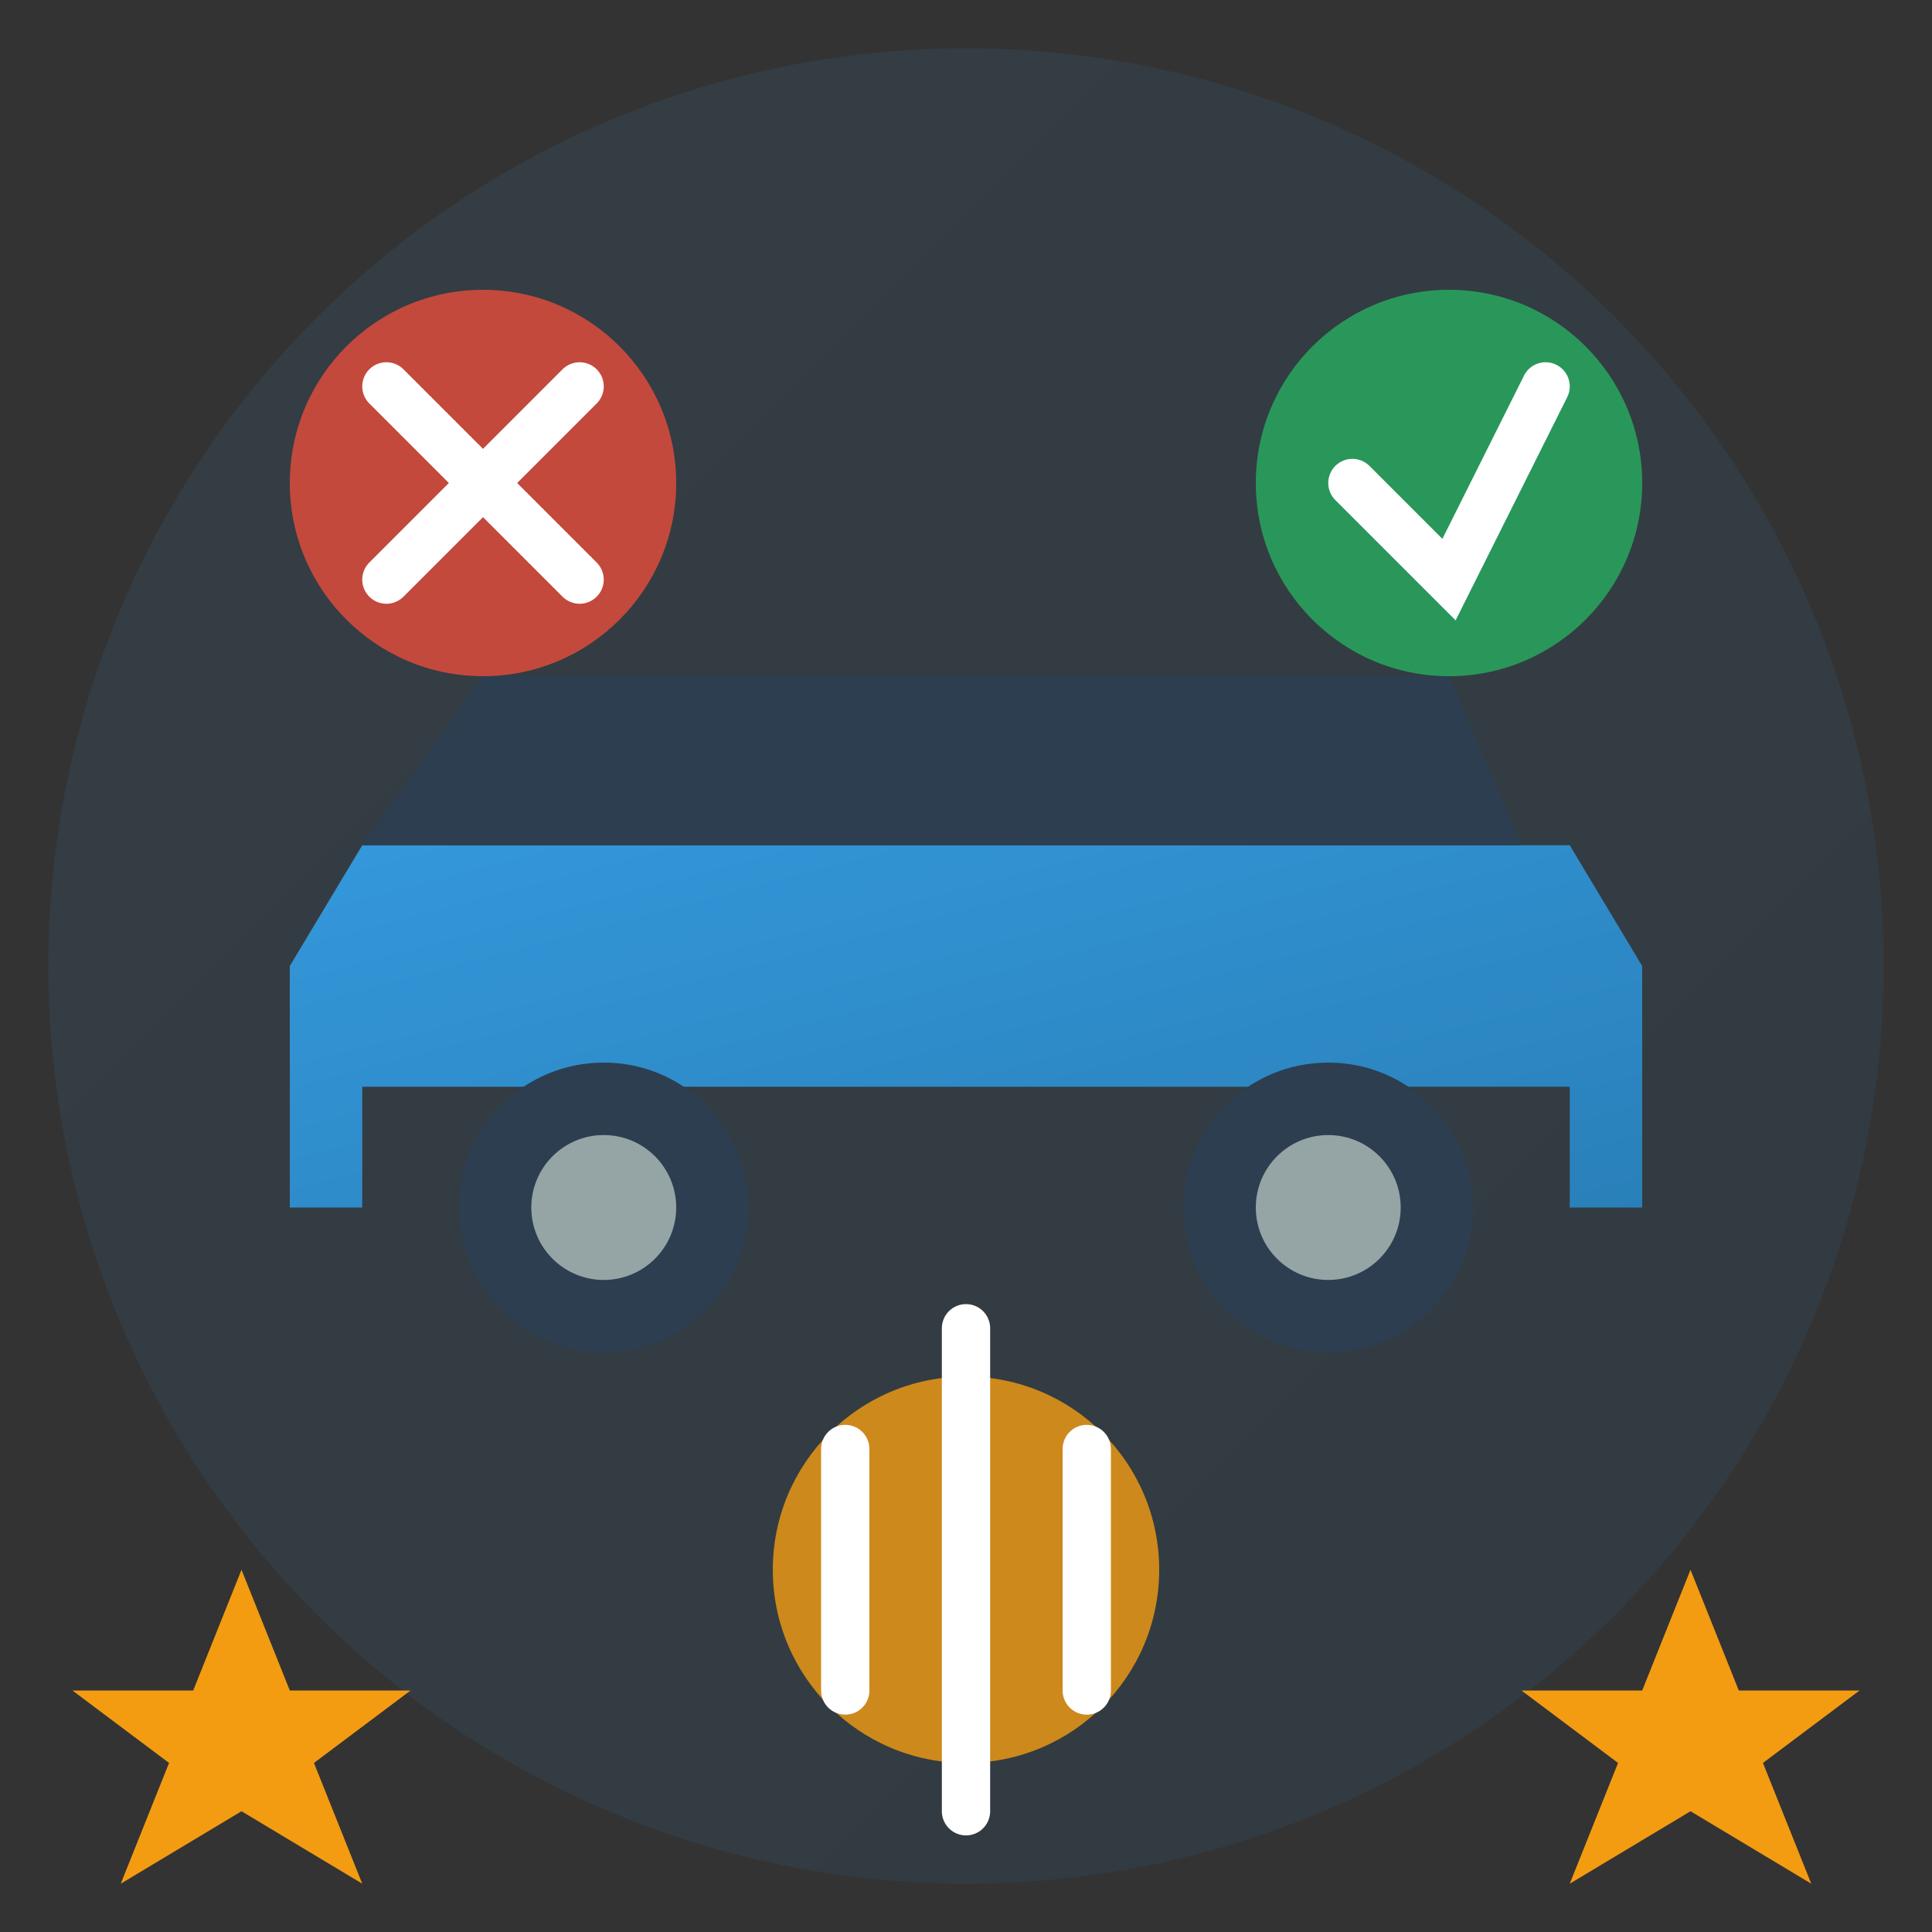 <svg width="80" height="80" viewBox="0 0 80 80" fill="none" xmlns="http://www.w3.org/2000/svg">
  <rect x="0" y="0" width="80" height="80" fill="#333333" stroke="none"/>
  <defs>
    <linearGradient id="serviceGradient" x1="0%" y1="0%" x2="100%" y2="100%">
      <stop offset="0%" style="stop-color:#3498db;stop-opacity:1" />
      <stop offset="100%" style="stop-color:#2980b9;stop-opacity:1" />
    </linearGradient>
  </defs>
  
  <!-- Background circle -->
  <circle cx="40" cy="40" r="38" fill="url(#serviceGradient)" opacity="0.1"/>
  
  <!-- Car silhouette -->
  <path d="M15 35 L65 35 L68 40 L68 50 L65 50 L65 45 L15 45 L15 50 L12 50 L12 40 Z" fill="url(#serviceGradient)"/>
  
  <!-- Car windows -->
  <path d="M20 28 L60 28 L63 35 L15 35 Z" fill="#2c3e50"/>
  
  <!-- Car wheels -->
  <circle cx="25" cy="50" r="6" fill="#2c3e50"/>
  <circle cx="55" cy="50" r="6" fill="#2c3e50"/>
  <circle cx="25" cy="50" r="3" fill="#95a5a6"/>
  <circle cx="55" cy="50" r="3" fill="#95a5a6"/>
  
  <!-- Service tools -->
  <circle cx="20" cy="20" r="8" fill="#e74c3c" opacity="0.8"/>
  <path d="M16 16 L24 24 M24 16 L16 24" stroke="white" stroke-width="2" stroke-linecap="round"/>
  
  <circle cx="60" cy="20" r="8" fill="#27ae60" opacity="0.8"/>
  <path d="M56 20 L60 24 L64 16" stroke="white" stroke-width="2" stroke-linecap="round" fill="none"/>
  
  <!-- Gear -->
  <circle cx="40" cy="65" r="8" fill="#f39c12" opacity="0.8"/>
  <path d="M35 60 L35 70 M40 55 L40 75 M45 60 L45 70" stroke="white" stroke-width="2" stroke-linecap="round"/>
  
  <!-- Quality stars -->
  <polygon points="10,65 12,70 17,70 13,73 15,78 10,75 5,78 7,73 3,70 8,70" fill="#f39c12"/>
  <polygon points="70,65 72,70 77,70 73,73 75,78 70,75 65,78 67,73 63,70 68,70" fill="#f39c12"/>
</svg>
